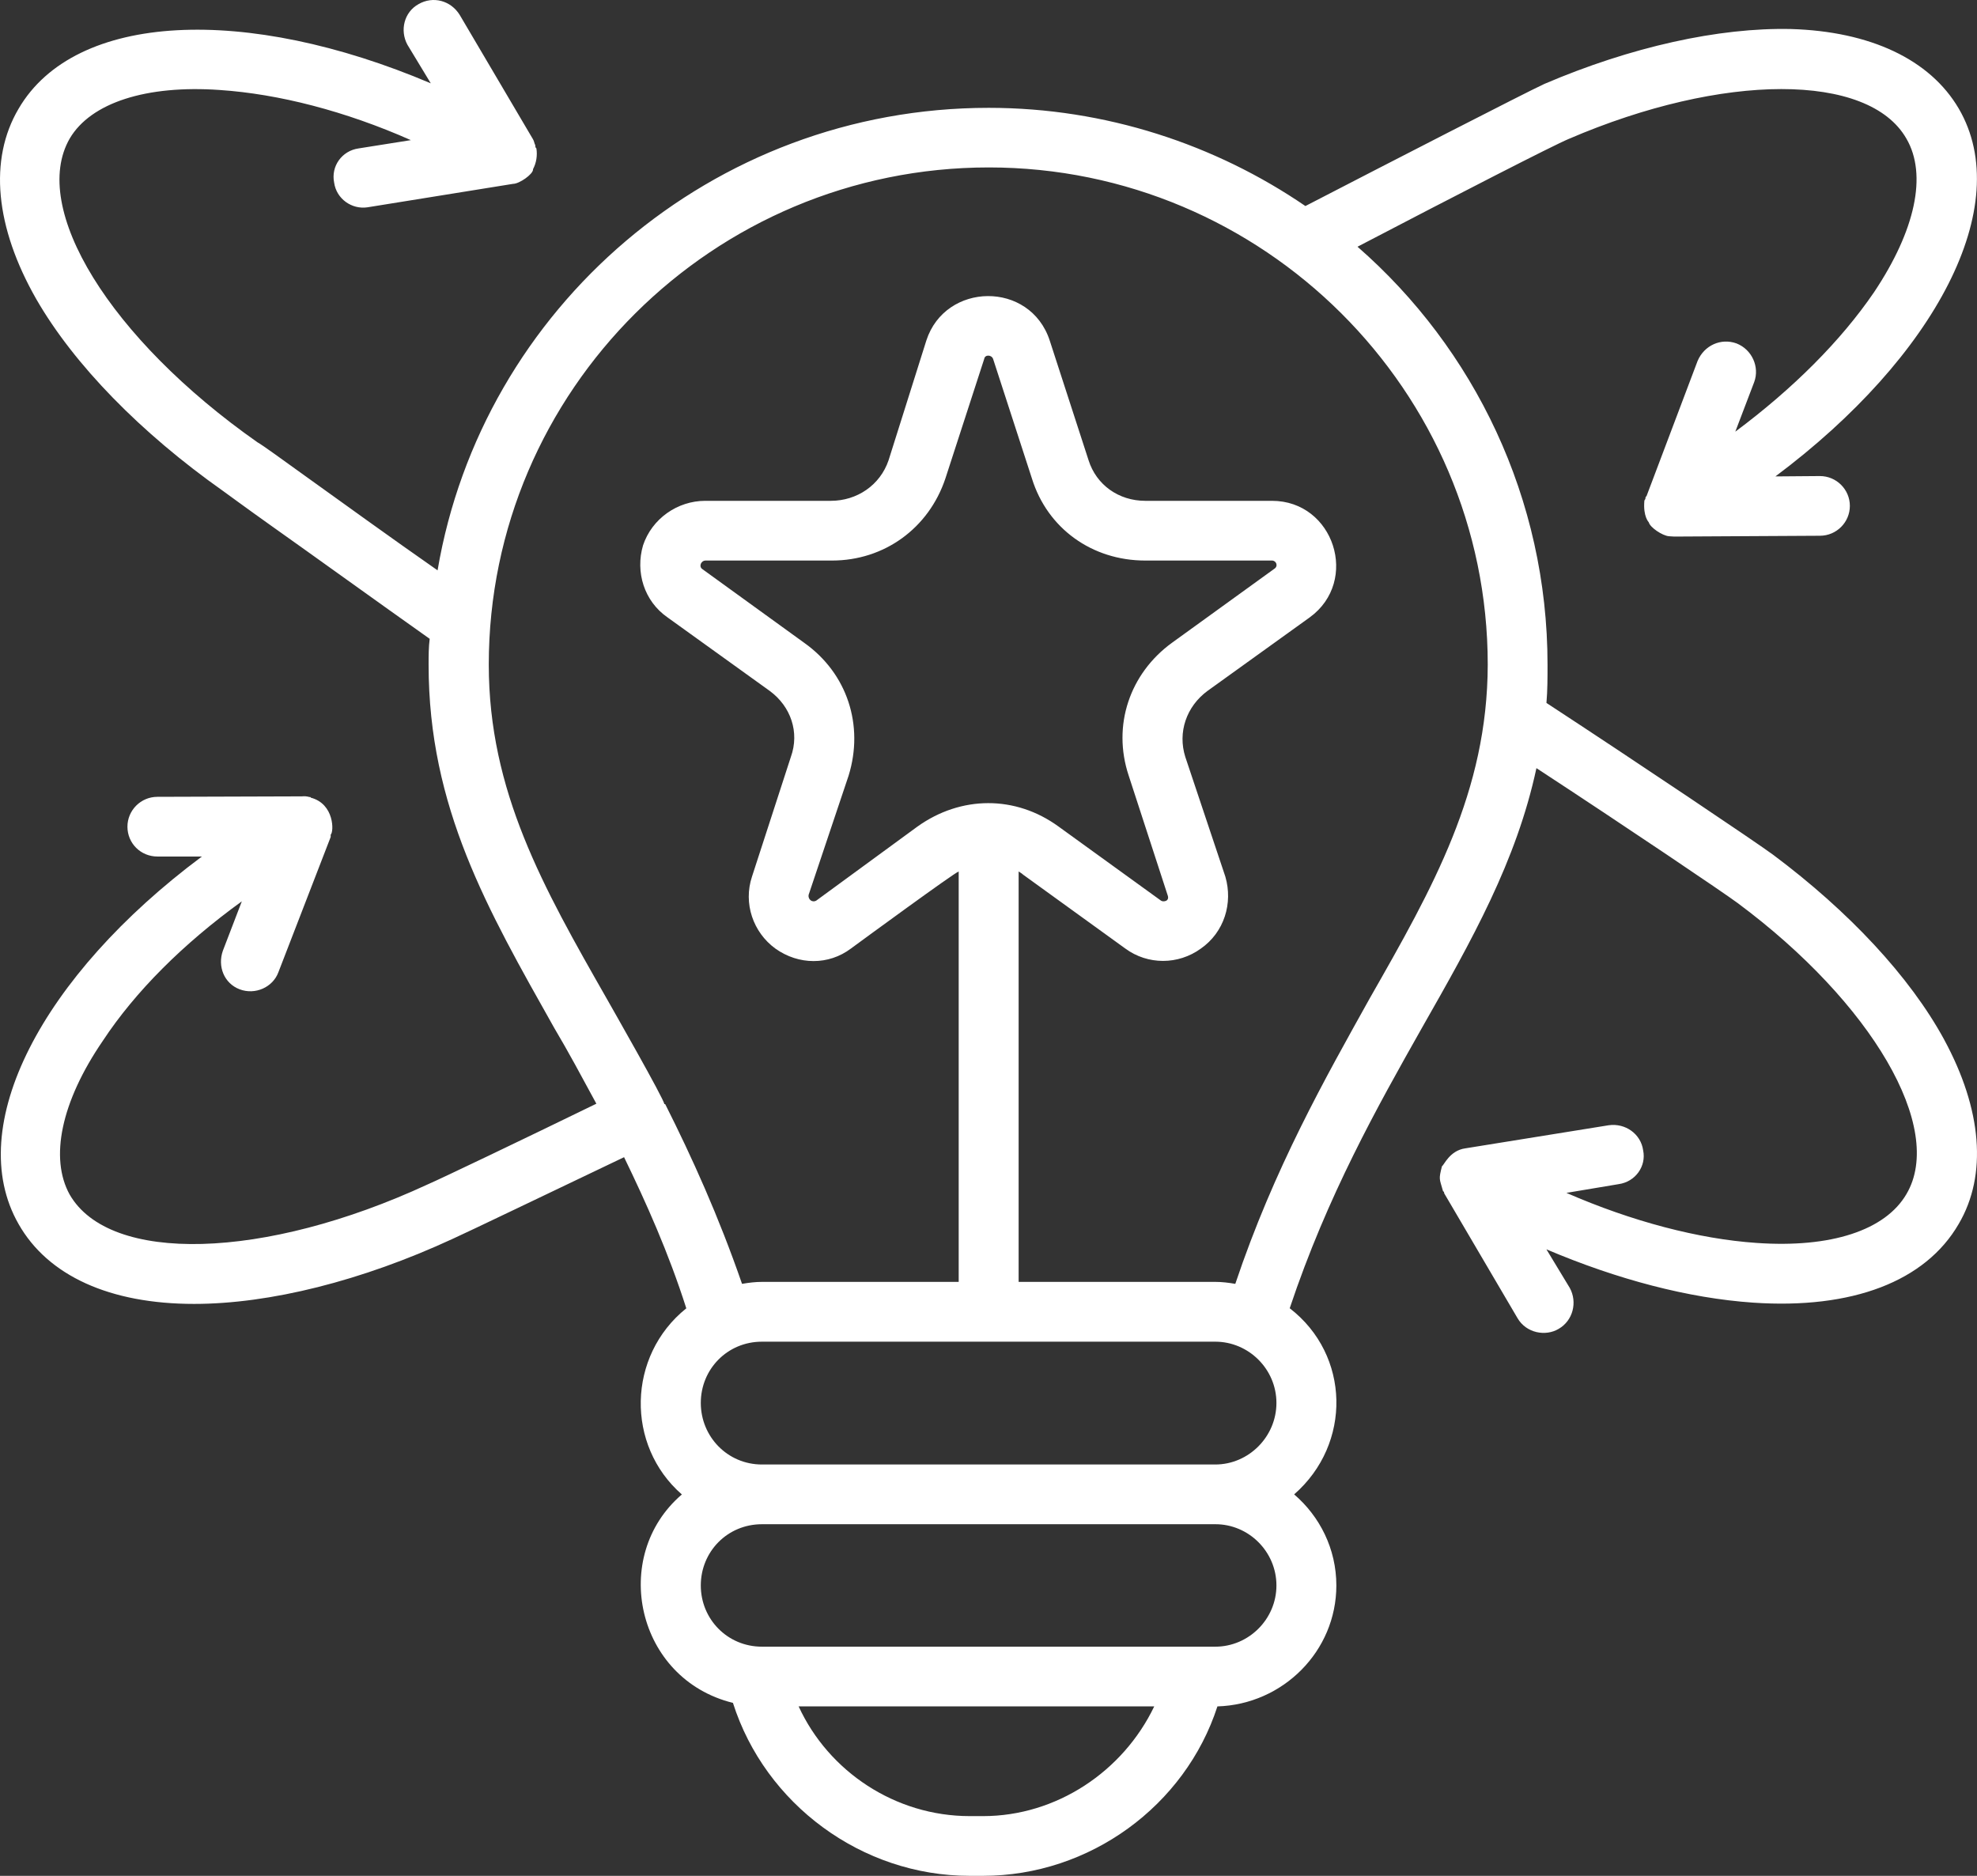 <svg xmlns="http://www.w3.org/2000/svg" width="78" height="74" viewBox="0 0 78 74" fill="none"><rect x="0" y="0" width="78" height="74" fill="#333333" stroke="none"/><path fill-rule="evenodd" clip-rule="evenodd" d="M54.041 39.384C52.286 42.536 50.27 46.083 48.737 50.647C48.473 50.601 48.212 50.569 47.948 50.569H40.189V34.379C40.232 34.411 40.322 34.457 40.364 34.503L44.399 37.42C45.285 38.071 46.486 38.068 47.379 37.42C48.301 36.776 48.651 35.631 48.344 34.581L46.765 29.861C46.457 28.889 46.808 27.868 47.64 27.256L51.675 24.354C53.651 22.916 52.629 19.757 50.185 19.757H45.185C44.135 19.757 43.255 19.128 42.948 18.156L41.415 13.432C40.64 11.07 37.298 11.123 36.548 13.432L35.058 18.156C34.725 19.138 33.814 19.757 32.778 19.757H27.825C26.728 19.757 25.72 20.462 25.37 21.515C25.062 22.568 25.413 23.713 26.334 24.354L30.369 27.256C31.202 27.868 31.552 28.889 31.202 29.861L29.669 34.581C29.318 35.635 29.712 36.78 30.591 37.42C31.513 38.078 32.696 38.078 33.571 37.42C34.025 37.086 37.634 34.443 37.824 34.379V50.569H30.065C29.801 50.569 29.54 50.601 29.276 50.647C28.354 47.982 27.303 45.659 26.252 43.571C26.252 43.571 26.252 43.553 26.209 43.553C26.209 43.376 24.108 39.697 23.929 39.38C21.431 35.001 19.284 31.223 19.284 26.218C19.284 15.406 28.139 6.605 39.013 6.605C49.841 6.605 58.697 15.406 58.697 26.218C58.686 31.227 56.538 35.008 54.041 39.384ZM31.727 25.357C33.435 26.567 34.092 28.619 33.481 30.597L31.902 35.304C31.873 35.478 32.045 35.624 32.209 35.525L36.197 32.607C37.909 31.384 40.06 31.366 41.765 32.607L45.8 35.525C45.878 35.592 46.168 35.567 46.064 35.304L44.531 30.597C43.873 28.619 44.574 26.567 46.239 25.357L50.274 22.44C50.442 22.337 50.356 22.113 50.184 22.113H45.185C43.08 22.113 41.325 20.843 40.714 18.879L39.181 14.158C39.113 13.984 38.856 13.987 38.831 14.158L37.298 18.879C36.64 20.843 34.886 22.113 32.827 22.113H27.828C27.678 22.113 27.56 22.323 27.696 22.44L31.727 25.357ZM30.061 57.773C28.703 57.773 27.649 56.674 27.649 55.344C27.649 54.01 28.7 52.928 30.061 52.928H47.947C49.263 52.928 50.36 54.01 50.36 55.344C50.36 56.678 49.263 57.773 47.947 57.773H30.061ZM50.36 62.544C50.36 63.878 49.263 64.96 47.948 64.96H30.062C28.704 64.96 27.649 63.878 27.649 62.544C27.649 61.21 28.7 60.129 30.062 60.129H47.948C49.263 60.125 50.36 61.21 50.36 62.544ZM38.785 71.644H38.26C35.322 71.644 32.692 69.887 31.509 67.315H45.539C44.31 69.883 41.68 71.644 38.785 71.644ZM76.708 41.017C75.35 38.52 72.938 35.948 69.958 33.721C69.3 33.234 64.608 30.082 61.013 27.73C61.056 27.243 61.056 26.741 61.056 26.222C61.056 19.665 58.161 13.749 53.559 9.733C57.461 7.695 61.317 5.717 61.889 5.482C67.982 2.86 73.725 2.86 75.214 5.468C76.047 6.894 75.564 9.093 73.942 11.522C72.627 13.451 70.74 15.333 68.464 17.029L69.211 15.069C69.429 14.472 69.121 13.785 68.51 13.547C67.895 13.326 67.238 13.625 66.977 14.237L64.962 19.57C64.919 19.602 64.919 19.634 64.919 19.666C64.919 19.698 64.876 19.726 64.876 19.758C64.822 20.384 65.051 20.601 65.051 20.605C65.101 20.808 65.587 21.131 65.841 21.153C65.884 21.153 65.973 21.167 66.059 21.167L71.801 21.135C72.459 21.135 72.984 20.601 72.984 19.957C72.984 19.314 72.459 18.78 71.801 18.78L70.047 18.794C76.361 14.073 79.517 8.111 77.28 4.283C76.14 2.337 73.774 1.237 70.661 1.145C67.813 1.081 64.347 1.849 60.93 3.311C60.183 3.656 54.748 6.449 51.503 8.128C47.95 5.698 43.612 4.254 39.01 4.254C28.092 4.254 19.018 12.162 17.264 22.5C15.423 21.216 13.494 19.818 12.089 18.811C11.082 18.089 10.381 17.573 10.159 17.449C4.327 13.354 1.172 8.207 2.751 5.464C3.584 4.051 5.775 3.347 8.669 3.55C10.992 3.706 13.622 4.382 16.21 5.528L14.148 5.855C13.49 5.947 13.051 6.559 13.183 7.203C13.272 7.847 13.883 8.271 14.498 8.178L20.241 7.253C20.491 7.253 21.03 6.872 21.03 6.687V6.673C21.163 6.421 21.206 6.136 21.163 5.855C21.12 5.823 21.12 5.777 21.12 5.73C21.077 5.652 21.077 5.574 21.03 5.496L18.136 0.586C17.785 0.021 17.085 -0.168 16.513 0.163C15.945 0.476 15.767 1.198 16.074 1.764L16.996 3.287C9.72 0.195 2.966 0.462 0.733 4.29C-0.45 6.296 -0.189 8.964 1.433 11.803C2.923 14.389 5.553 17.076 8.798 19.367C8.973 19.491 9.674 20.011 10.685 20.729C12.393 21.939 14.848 23.71 16.953 25.201C16.91 25.528 16.91 25.877 16.91 26.222C16.91 31.854 19.233 35.87 21.863 40.545C22.432 41.502 22.96 42.491 23.529 43.54C20.591 44.971 17.346 46.522 16.864 46.728C10.421 49.709 4.324 49.866 2.748 47.123C1.958 45.693 2.398 43.48 4.063 41.05C5.335 39.122 7.218 37.236 9.541 35.557L8.794 37.503C8.576 38.115 8.837 38.791 9.452 39.026C10.067 39.261 10.767 38.948 10.985 38.35L13.047 33.017V32.925C13.176 32.829 13.201 31.708 12.257 31.466L12.261 31.448C12.175 31.448 12.125 31.395 11.911 31.416L6.211 31.434C5.553 31.434 5.028 31.968 5.028 32.612C5.028 33.27 5.553 33.789 6.211 33.789H7.965C1.651 38.496 -1.462 44.444 0.732 48.286C1.894 50.335 4.345 51.438 7.658 51.438C10.638 51.438 14.276 50.531 17.871 48.866C18.397 48.631 21.731 47.03 24.622 45.65C25.497 47.454 26.377 49.417 27.077 51.612C24.74 53.487 24.683 57.02 26.902 58.955C24.054 61.392 25.101 66.237 28.917 67.177C30.189 71.175 34.003 74 38.255 74H38.781C42.99 74 46.76 71.239 48.032 67.316C50.62 67.237 52.724 65.135 52.724 62.545C52.724 61.1 52.067 59.816 51.059 58.952C53.343 56.959 53.275 53.452 50.884 51.609C52.374 47.155 54.347 43.654 56.101 40.548C58.074 37.083 59.829 33.977 60.618 30.302C64.213 32.654 68.027 35.23 68.552 35.621C73.855 39.559 76.75 44.501 75.217 47.104C74.384 48.535 72.236 49.239 69.299 49.032C67.019 48.876 64.389 48.186 61.801 47.058L63.863 46.713C64.521 46.62 64.96 46.009 64.828 45.379C64.739 44.735 64.128 44.297 63.47 44.39L57.813 45.301C57.188 45.386 56.963 45.984 56.891 46.005C56.755 46.546 56.791 46.478 56.934 46.994C56.977 47.008 56.977 47.04 56.977 47.072L59.872 52C60.218 52.594 60.983 52.729 61.494 52.423C62.062 52.096 62.241 51.37 61.934 50.808L61.012 49.285C63.817 50.477 66.622 51.213 69.167 51.388C73.069 51.654 75.964 50.555 77.279 48.282C78.415 46.35 78.197 43.764 76.707 41.017L76.708 41.017Z" fill="white"></path></svg>